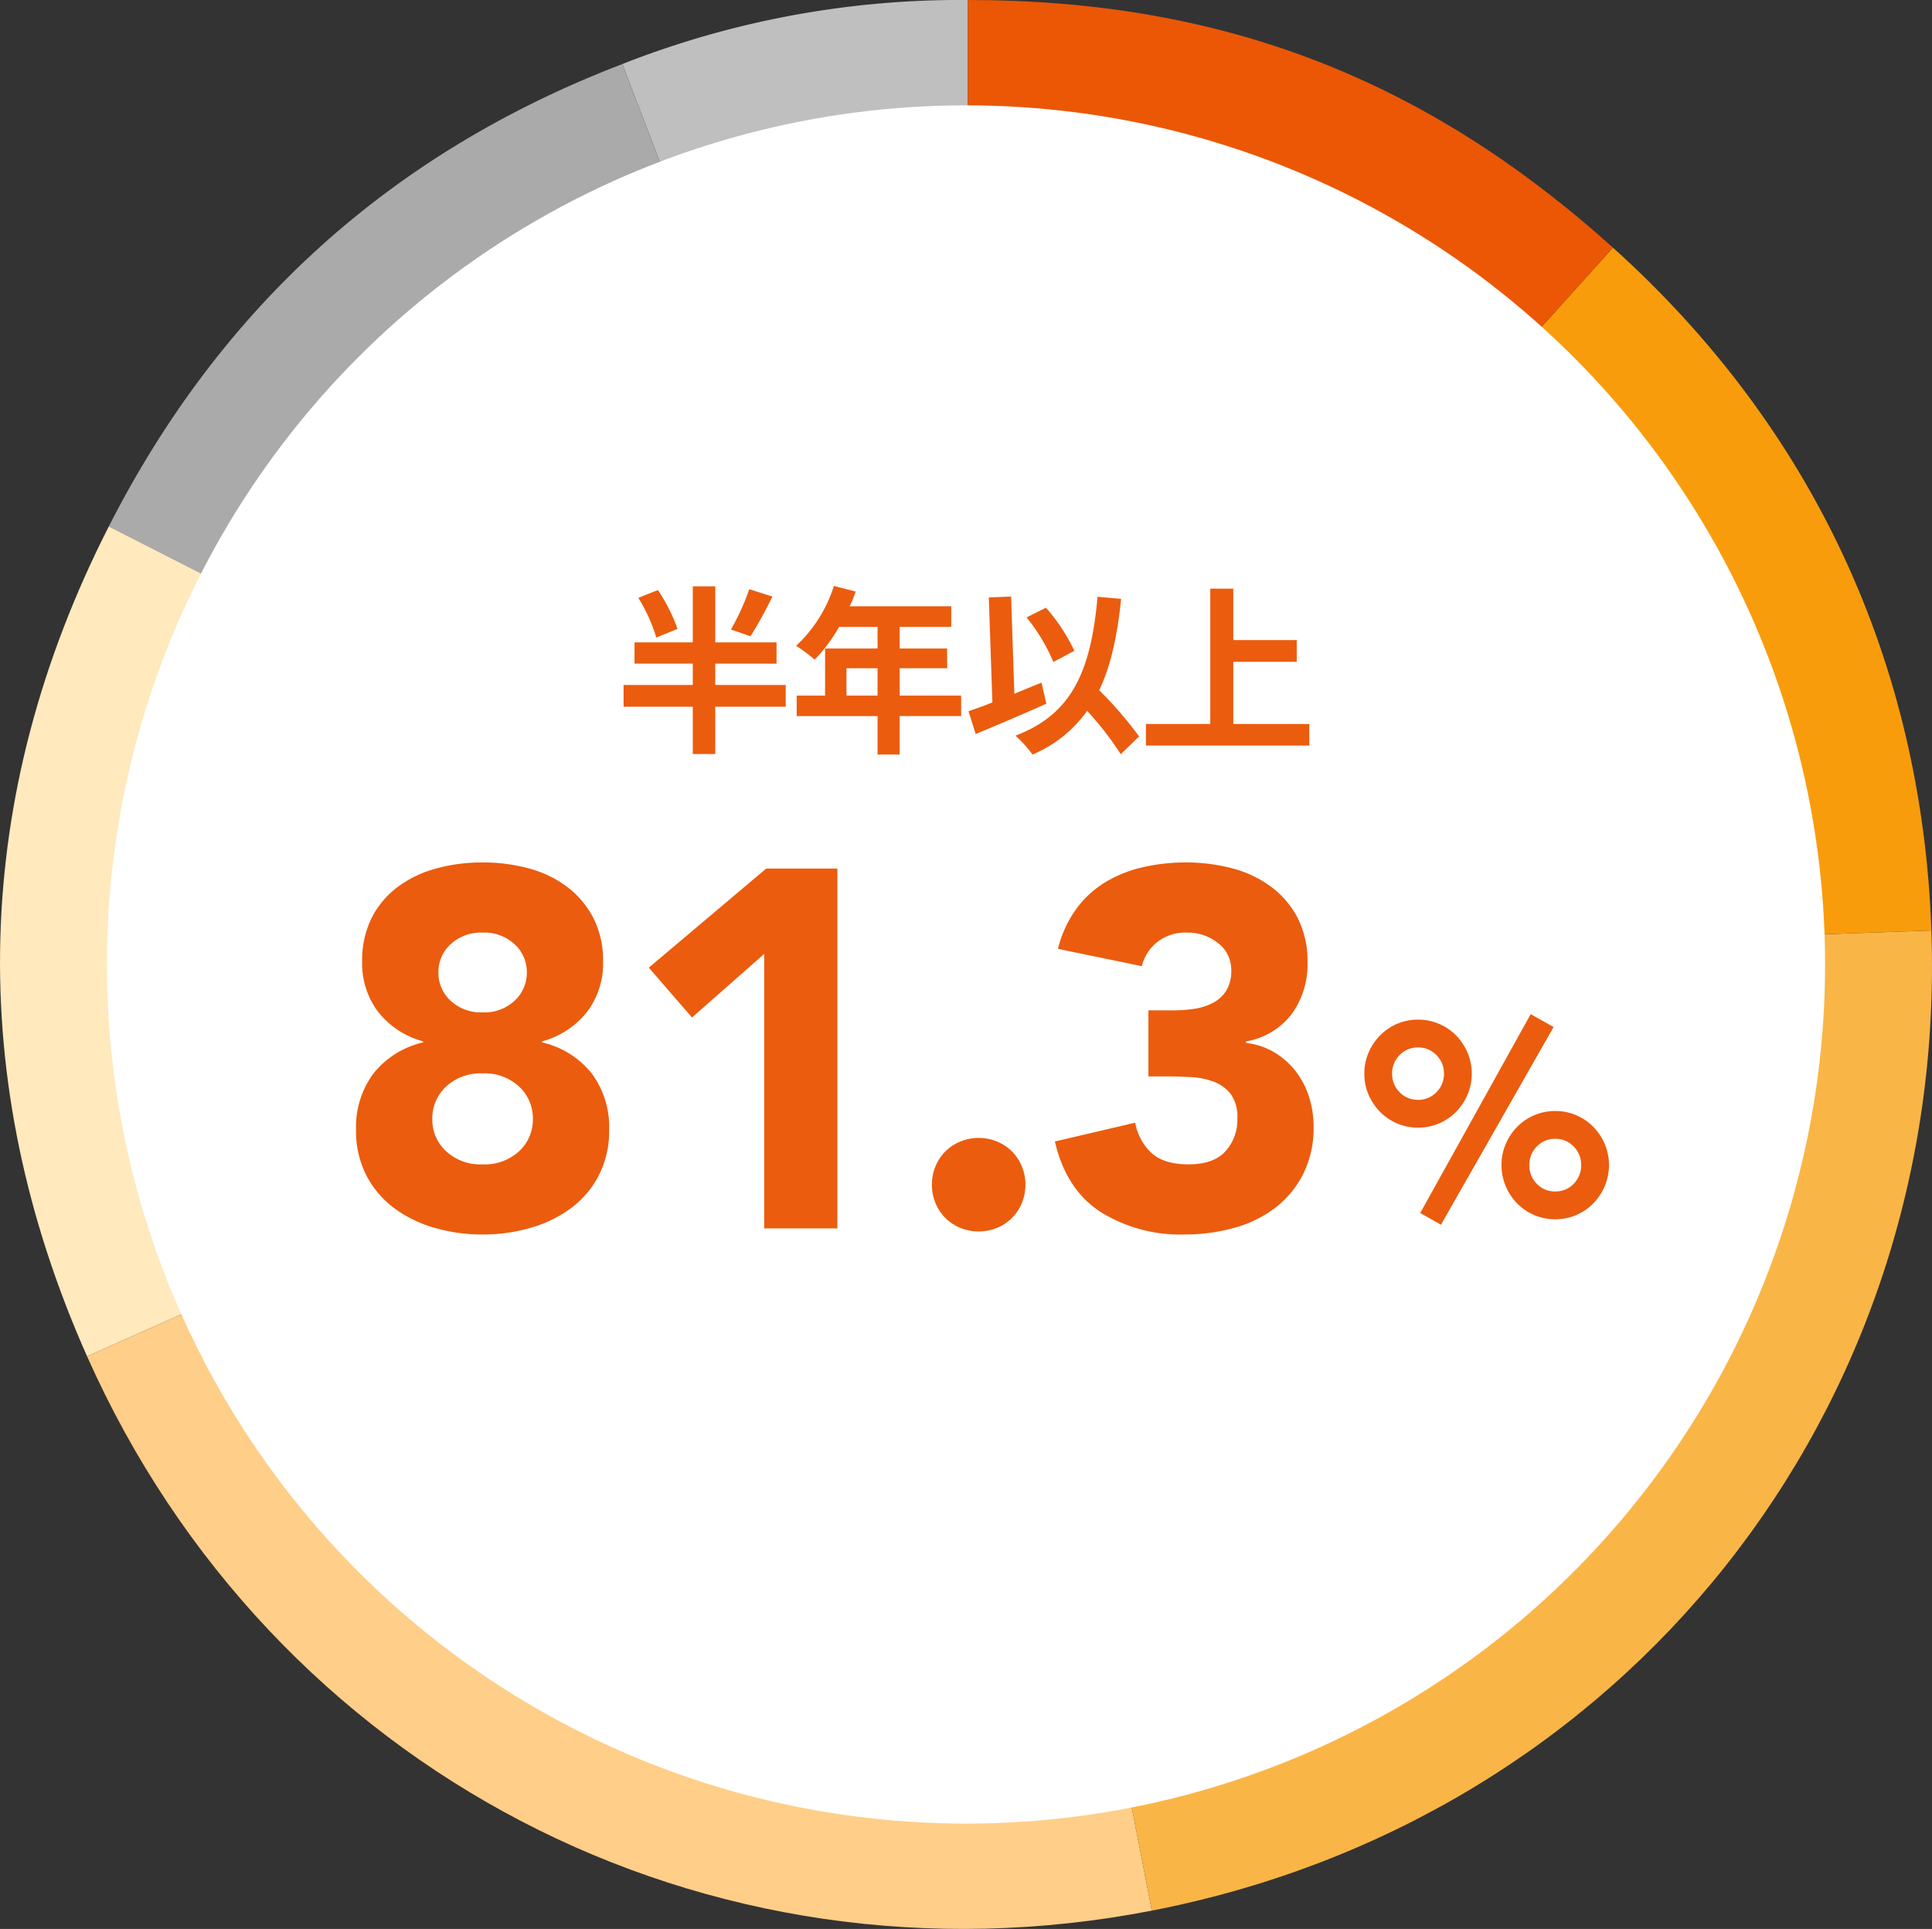 <svg id="_07" data-name="07" xmlns="http://www.w3.org/2000/svg" width="311.71" height="311.201" viewBox="0 0 311.71 311.201">
  <rect x="0" y="0" width="311.71" height="311.201" fill="#333333" stroke="none"/>
  <g id="グループ_4679" data-name="グループ 4679" transform="translate(0)">
    <path id="パス_14355" data-name="パス 14355" d="M577.813,303.677,522.068,158.454a148.887,148.887,0,0,1,55.745-10.331Z" transform="translate(-421.662 -148.123)" fill="#bfbfbf"/>
    <path id="パス_14356" data-name="パス 14356" d="M629.79,297.2l-138.6-70.622q27.145-53.272,82.853-74.6Z" transform="translate(-473.639 -141.642)" fill="#aaa"/>
    <path id="パス_14357" data-name="パス 14357" d="M640.8,250.4,498.7,313.662c-19.846-44.577-18.647-90.409,3.507-133.888Z" transform="translate(-484.651 -94.842)" fill="#ffe9bd"/>
    <path id="パス_14358" data-name="パス 14358" d="M631.99,206.092l29.681,152.694c-71.851,13.964-142.014-22.559-171.786-89.427Z" transform="translate(-475.839 -50.538)" fill="#ffce88"/>
    <path id="パス_14359" data-name="パス 14359" d="M542.842,209.5,698.3,204.068c2.71,77.615-49.541,143.307-125.776,158.125Z" transform="translate(-386.691 -53.945)" fill="#fab547"/>
    <path id="パス_14360" data-name="パス 14360" d="M542.842,278.611l104.084-115.6c32.177,28.97,49.863,66.9,51.374,110.167Z" transform="translate(-386.691 -123.057)" fill="#f99c0c"/>
    <path id="パス_14361" data-name="パス 14361" d="M542.842,303.677V148.123c40.892,0,73.694,12.593,104.084,39.956Z" transform="translate(-386.691 -148.123)" fill="#eb5705"/>
  </g>
  <ellipse id="楕円形_219" data-name="楕円形 219" cx="138.605" cy="138.605" rx="138.605" ry="138.605" transform="translate(17.25 16.995)" fill="#fff"/>
  <g id="グループ_4705" data-name="グループ 4705" transform="translate(-51.145 -1303.818)">
    <path id="パス_14397" data-name="パス 14397" d="M-34.974-24.128a35.812,35.812,0,0,1-2.958,6.5l3.161,1.1a68.4,68.4,0,0,0,3.538-6.409Zm-11.571,6.409a27.626,27.626,0,0,0-3.161-6.264l-3.161,1.247a27.112,27.112,0,0,1,2.9,6.409Zm17.458,9.048H-40.455v-3.451h9.889v-3.422h-9.889v-9.048H-44.08v9.048h-9.4v3.422h9.4v3.451H-55.245v3.509H-44.08V2.465h3.625V-5.162h11.368Zm9.8,1.711v-4.408h5.017V-6.96Zm18.5,0H-10.7v-4.408h7.656v-3.19H-10.7v-3.48h8.323v-3.335H-18.763a18.515,18.515,0,0,0,.957-2.378l-3.509-.9a22.364,22.364,0,0,1-6.09,9.657,26.69,26.69,0,0,1,2.987,2.233,26.062,26.062,0,0,0,3.944-5.278h6.206v3.48h-8.468v7.6h-4.582v3.306h13.05V2.552H-10.7V-3.654H-.783Zm18.27-7.221a29.568,29.568,0,0,0-4.582-6.96L9.773-19.575a29.554,29.554,0,0,1,4.321,7.192ZM12.18-9.048c-1.45.58-2.929,1.189-4.379,1.8L7.279-22.939l-3.6.145.58,16.936c-1.45.58-2.755,1.044-3.857,1.421L1.566-.754c3.277-1.363,7.569-3.19,11.4-4.9ZM27.927-.377A63.248,63.248,0,0,0,21.489-7.83c1.885-3.944,2.929-8.787,3.538-14.732l-3.8-.348C20.155-10.991,17.168-3.973,7.975-.493A20.276,20.276,0,0,1,10.73,2.552a20.707,20.707,0,0,0,8.816-7.047,50.81,50.81,0,0,1,5.423,6.989Zm15.2-2V-12.412H53.36v-3.509H43.123v-8.294H39.411V-2.378H29.029V1.1H55.39v-3.48Z" transform="translate(207 1423)" fill="#eb5c0e"/>
    <path id="パス_14396" data-name="パス 14396" d="M-76.424-43.05a15.318,15.318,0,0,1,1.517-7.011,14.247,14.247,0,0,1,4.182-5,18.373,18.373,0,0,1,6.191-2.993,27.958,27.958,0,0,1,7.544-.984,27.958,27.958,0,0,1,7.544.984,17.921,17.921,0,0,1,6.15,2.993,14.849,14.849,0,0,1,4.182,5,14.982,14.982,0,0,1,1.558,7.011,12.93,12.93,0,0,1-2.583,8.118A13.811,13.811,0,0,1-47.4-30.176v.164a14.36,14.36,0,0,1,8.036,5.043,14.487,14.487,0,0,1,2.788,9.061,15.631,15.631,0,0,1-1.681,7.38,15.374,15.374,0,0,1-4.51,5.289A20.365,20.365,0,0,1-49.282-.082,27.634,27.634,0,0,1-56.99.984,27.634,27.634,0,0,1-64.7-.082a20.365,20.365,0,0,1-6.519-3.157,15.374,15.374,0,0,1-4.51-5.289,15.631,15.631,0,0,1-1.681-7.38,14.487,14.487,0,0,1,2.788-9.061,14.36,14.36,0,0,1,8.036-5.043v-.164a13.811,13.811,0,0,1-7.257-4.756A12.93,12.93,0,0,1-76.424-43.05Zm12.3,1.722a6.12,6.12,0,0,0,1.968,4.592A7.155,7.155,0,0,0-56.99-34.85a7.155,7.155,0,0,0,5.166-1.886,6.12,6.12,0,0,0,1.968-4.592,6.03,6.03,0,0,0-1.968-4.51,7.155,7.155,0,0,0-5.166-1.886,7.155,7.155,0,0,0-5.166,1.886A6.03,6.03,0,0,0-64.124-41.328Zm-.984,23.7a6.907,6.907,0,0,0,2.214,5.166,8.153,8.153,0,0,0,5.9,2.132,8.153,8.153,0,0,0,5.9-2.132,6.907,6.907,0,0,0,2.214-5.166,7,7,0,0,0-2.214-5.248,8.153,8.153,0,0,0-5.9-2.132,8.153,8.153,0,0,0-5.9,2.132A7,7,0,0,0-65.108-17.63Zm53.546-26.65L-23.206-34.03l-6.97-8.036,18.942-15.99H.246V0H-11.562ZM15.5-7.052A7.677,7.677,0,0,1,16.072-10a7.324,7.324,0,0,1,1.6-2.419,7.324,7.324,0,0,1,2.419-1.6,7.677,7.677,0,0,1,2.952-.574,7.677,7.677,0,0,1,2.952.574,7.324,7.324,0,0,1,2.419,1.6A7.324,7.324,0,0,1,30.012-10a7.677,7.677,0,0,1,.574,2.952A7.677,7.677,0,0,1,30.012-4.1a7.324,7.324,0,0,1-1.6,2.419,7.324,7.324,0,0,1-2.419,1.6,7.677,7.677,0,0,1-2.952.574A7.677,7.677,0,0,1,20.09-.082a7.324,7.324,0,0,1-2.419-1.6,7.324,7.324,0,0,1-1.6-2.419A7.677,7.677,0,0,1,15.5-7.052ZM50.43-35.178h4.018a22.636,22.636,0,0,0,3.362-.246,9.6,9.6,0,0,0,2.993-.943,5.585,5.585,0,0,0,2.173-1.968,6.038,6.038,0,0,0,.82-3.321A5.4,5.4,0,0,0,61.705-46a7.8,7.8,0,0,0-5.125-1.722,7.219,7.219,0,0,0-4.756,1.558,7.142,7.142,0,0,0-2.46,3.854L35.834-45.1a18.63,18.63,0,0,1,2.952-6.437,16.256,16.256,0,0,1,4.674-4.305,20.632,20.632,0,0,1,6.027-2.419A30.619,30.619,0,0,1,56.5-59.04a28.914,28.914,0,0,1,7.421.943,18.211,18.211,0,0,1,6.273,2.952A14.771,14.771,0,0,1,74.5-50.1a15.281,15.281,0,0,1,1.6,7.216A13.558,13.558,0,0,1,73.554-34.6a11.648,11.648,0,0,1-7.38,4.428v.246a11.488,11.488,0,0,1,4.633,1.558,12.51,12.51,0,0,1,3.4,3.034,13.3,13.3,0,0,1,2.132,4.1A15.713,15.713,0,0,1,77.08-16.4,16.5,16.5,0,0,1,75.4-8.774a15.943,15.943,0,0,1-4.51,5.453A19.308,19.308,0,0,1,64.247-.082,29.871,29.871,0,0,1,56.17.984,24.272,24.272,0,0,1,42.763-2.624q-5.617-3.608-7.421-11.4L48.3-17.056a8.837,8.837,0,0,0,2.665,4.92q2.009,1.8,5.945,1.8,4.018,0,5.945-2.091a7.614,7.614,0,0,0,1.927-5.371,6.2,6.2,0,0,0-1.025-3.813,6.124,6.124,0,0,0-2.665-2.009A11.79,11.79,0,0,0,57.4-24.4q-2.05-.123-4.1-.123H50.43Z" transform="translate(186 1502)" fill="#eb5c0e"/>
    <path id="パス_14395" data-name="パス 14395" d="M2.4-8.228a8.475,8.475,0,0,1,.682-3.388,8.994,8.994,0,0,1,1.848-2.772,8.543,8.543,0,0,1,2.75-1.87,8.475,8.475,0,0,1,3.388-.682,8.475,8.475,0,0,1,3.388.682,8.543,8.543,0,0,1,2.75,1.87,8.994,8.994,0,0,1,1.848,2.772,8.475,8.475,0,0,1,.682,3.388,8.633,8.633,0,0,1-.682,3.41A8.924,8.924,0,0,1,17.2-2.024a8.543,8.543,0,0,1-2.75,1.87,8.475,8.475,0,0,1-3.388.682A8.475,8.475,0,0,1,7.678-.154a8.543,8.543,0,0,1-2.75-1.87A8.924,8.924,0,0,1,3.08-4.818,8.633,8.633,0,0,1,2.4-8.228Zm12.848,0a4.111,4.111,0,0,0-1.21-2.992,4,4,0,0,0-2.97-1.232A4,4,0,0,0,8.1-11.22a4.111,4.111,0,0,0-1.21,2.992A4.165,4.165,0,0,0,8.1-5.192a4,4,0,0,0,2.97,1.232,4,4,0,0,0,2.97-1.232A4.165,4.165,0,0,0,15.246-8.228Zm-34.98-14.74a8.475,8.475,0,0,1,.682-3.388A8.994,8.994,0,0,1-17.2-29.128,8.543,8.543,0,0,1-14.454-31a8.475,8.475,0,0,1,3.388-.682A8.475,8.475,0,0,1-7.678-31a8.543,8.543,0,0,1,2.75,1.87A8.994,8.994,0,0,1-3.08-26.356,8.475,8.475,0,0,1-2.4-22.968,8.475,8.475,0,0,1-3.08-19.58a8.994,8.994,0,0,1-1.848,2.772,8.543,8.543,0,0,1-2.75,1.87,8.475,8.475,0,0,1-3.388.682,8.475,8.475,0,0,1-3.388-.682,8.543,8.543,0,0,1-2.75-1.87,8.994,8.994,0,0,1-1.848-2.772A8.475,8.475,0,0,1-19.734-22.968Zm12.848,0A4.111,4.111,0,0,0-8.1-25.96a4,4,0,0,0-2.97-1.232,4,4,0,0,0-2.97,1.232,4.111,4.111,0,0,0-1.21,2.992,4.111,4.111,0,0,0,1.21,2.992,4,4,0,0,0,2.97,1.232A4,4,0,0,0-8.1-19.976,4.111,4.111,0,0,0-6.886-22.968ZM7.106-32.56l3.7,2.068L-7.37,1.408-10.714-.484Z" transform="translate(291 1500)" fill="#eb5c0e"/>
  </g>
</svg>
